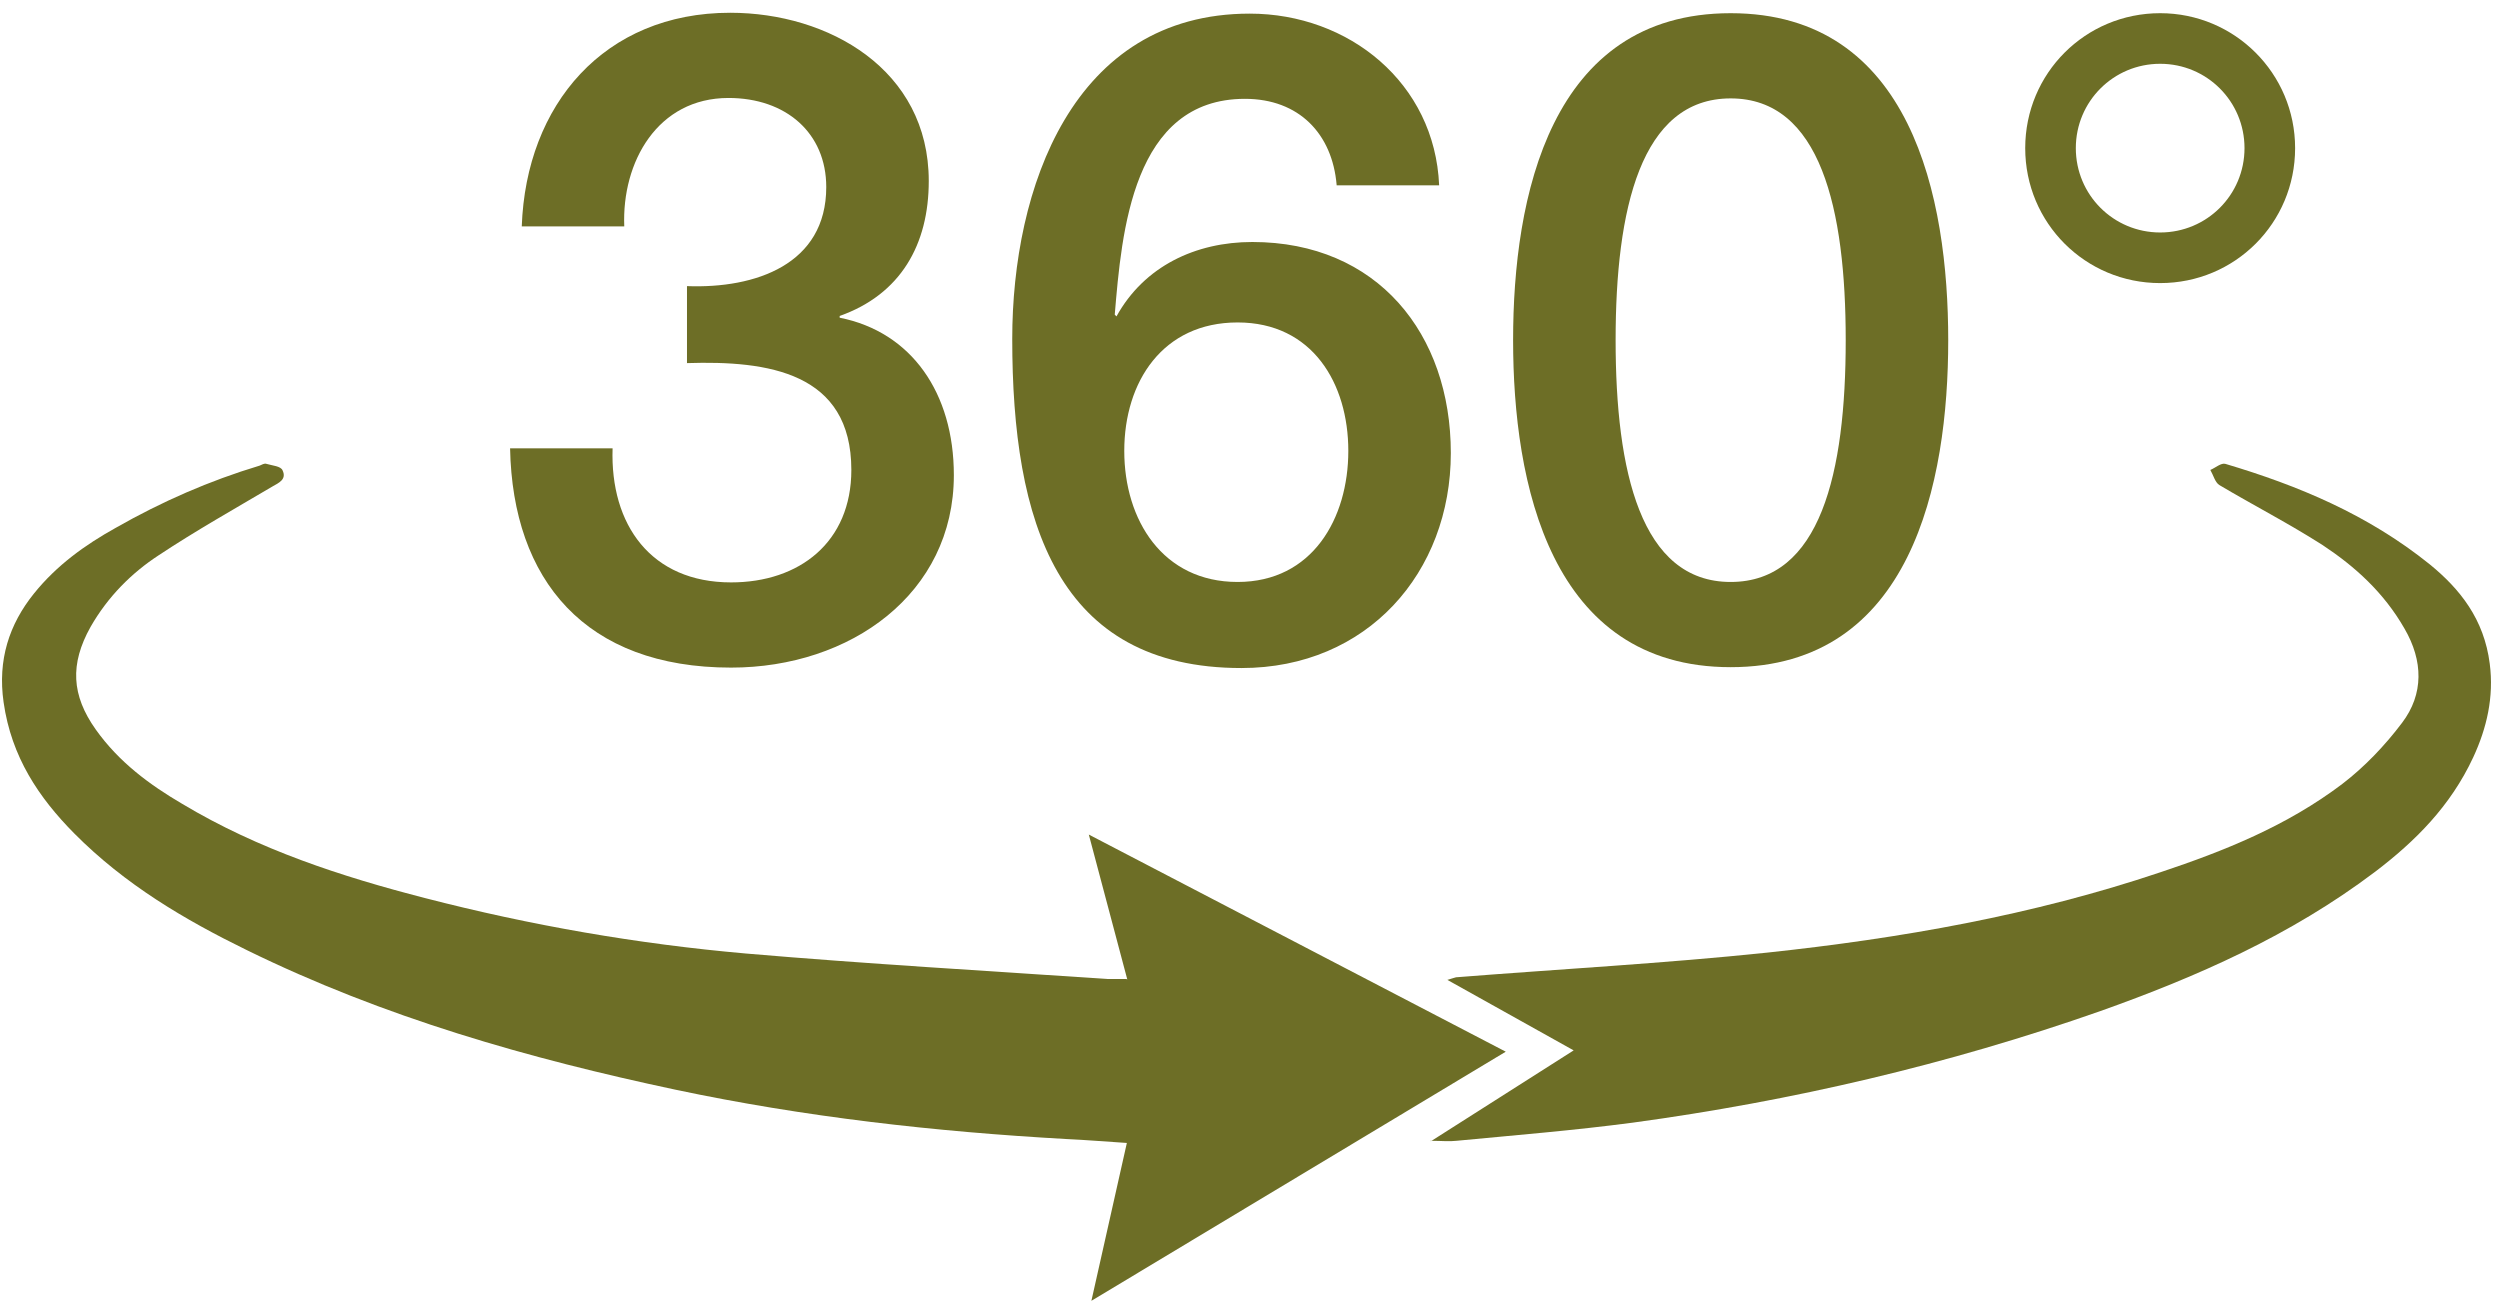 <svg width="57.8" height="30.4" xmlns="http://www.w3.org/2000/svg">

 <g>
  <title>Layer 1</title>
  <g id="svg_1">
   <path id="svg_2" fill="#6d6e26" d="m26.063,22.645l-0.89,-3.35l9.64,5.02l-9.58,5.76l0.82,-3.65c-0.48,-0.03 -0.94,-0.07 -1.39,-0.09c-3.04,-0.17 -6.06,-0.51 -9.04,-1.14c-3.39,-0.72 -6.74,-1.67 -9.92,-3.23c-1.43,-0.7 -2.81,-1.51 -3.99,-2.7c-0.81,-0.82 -1.45,-1.76 -1.63,-3.03c-0.14,-0.98 0.13,-1.8 0.7,-2.51c0.53,-0.66 1.19,-1.13 1.89,-1.52c1.07,-0.61 2.17,-1.09 3.33,-1.44c0.05,-0.02 0.11,-0.06 0.16,-0.04c0.13,0.04 0.33,0.05 0.37,0.15c0.1,0.21 -0.09,0.29 -0.23,0.37c-0.88,0.52 -1.77,1.02 -2.63,1.59c-0.63,0.41 -1.18,0.96 -1.58,1.66c-0.48,0.86 -0.44,1.58 0.12,2.37c0.54,0.76 1.25,1.28 2,1.72c1.77,1.06 3.68,1.68 5.62,2.18c2.44,0.63 4.91,1.06 7.41,1.28c2.79,0.24 5.58,0.4 8.37,0.59c0.13,0 0.26,0 0.43,0l0.02,0.01z" class="b"/>
   <path id="svg_3" fill="#6d6e26" d="m33.083,26.385l3.3,-2.1l-2.92,-1.63c0.11,-0.03 0.15,-0.05 0.2,-0.06c2.4,-0.19 4.8,-0.32 7.19,-0.57c3.08,-0.33 6.13,-0.86 9.1,-1.86c1.47,-0.49 2.92,-1.07 4.2,-2.04c0.51,-0.39 0.98,-0.88 1.38,-1.41c0.51,-0.67 0.49,-1.44 0.06,-2.18c-0.48,-0.84 -1.15,-1.44 -1.89,-1.93c-0.78,-0.5 -1.6,-0.92 -2.39,-1.39c-0.1,-0.06 -0.14,-0.23 -0.21,-0.35c0.12,-0.05 0.25,-0.17 0.35,-0.14c1.68,0.5 3.29,1.17 4.72,2.32c0.7,0.57 1.26,1.27 1.39,2.3c0.1,0.77 -0.07,1.49 -0.38,2.16c-0.53,1.14 -1.35,1.95 -2.27,2.65c-1.96,1.48 -4.13,2.43 -6.35,3.22c-3.53,1.24 -7.14,2.08 -10.81,2.58c-1.36,0.18 -2.72,0.29 -4.08,0.42c-0.17,0.02 -0.34,0 -0.6,0l0.01,0.01z" class="b"/>
  </g>
  <g id="svg_4">
   <path id="svg_5" fill="#6d6e26" d="m15.883,6.615c1.58,0.06 3.22,-0.5 3.22,-2.29c0,-1.25 -0.93,-2.06 -2.26,-2.06c-1.64,0 -2.47,1.48 -2.41,2.97l-2.37,0c0.1,-2.82 1.91,-4.94 4.82,-4.94c2.27,0 4.59,1.31 4.59,3.89c0,1.47 -0.65,2.62 -2.06,3.12l0,0.04c1.66,0.33 2.64,1.74 2.64,3.64c0,2.74 -2.39,4.45 -5.15,4.45c-3.37,0 -5.05,-2.02 -5.11,-5.07l2.37,0c-0.06,1.77 0.89,3.1 2.74,3.1c1.58,0 2.78,-0.93 2.78,-2.6c0,-2.26 -1.93,-2.53 -3.8,-2.47l0,-1.77l0,-0.01z" class="b"/>
   <path id="svg_6" fill="#6d6e26" d="m30.903,4.275c-0.1,-1.18 -0.87,-1.99 -2.12,-1.99c-2.6,0 -2.85,3.08 -3.01,4.99l0.04,0.04c0.64,-1.16 1.83,-1.72 3.14,-1.72c2.89,0 4.59,2.12 4.59,4.88s-1.93,4.97 -4.84,4.97c-4.26,0 -5.3,-3.37 -5.3,-7.61c0,-3.47 1.39,-7.52 5.49,-7.52c2.29,0 4.28,1.6 4.38,3.97l-2.37,0l0,-0.01zm0.27,6.15c0,-1.56 -0.83,-2.97 -2.56,-2.97s-2.62,1.37 -2.62,2.97s0.89,3.03 2.62,3.03s2.56,-1.47 2.56,-3.03z" class="b"/>
   <path id="svg_7" fill="#6d6e26" d="m45.043,7.865c0,3.3 -0.85,7.56 -5.03,7.56s-5.03,-4.26 -5.03,-7.56s0.85,-7.56 5.03,-7.56s5.03,4.26 5.03,7.56zm-2.37,0c0,-3.03 -0.58,-5.59 -2.66,-5.59s-2.66,2.56 -2.66,5.59s0.58,5.59 2.66,5.59s2.66,-2.53 2.66,-5.59z" class="b"/>
   <path id="svg_8" fill="#6d6e26" d="m49.943,0.305c1.72,0 3.12,1.39 3.12,3.12s-1.39,3.12 -3.12,3.12s-3.12,-1.39 -3.12,-3.12s1.39,-3.12 3.12,-3.12zm0,5.07c1.08,0 1.95,-0.87 1.95,-1.95s-0.87,-1.95 -1.95,-1.95s-1.95,0.87 -1.95,1.95s0.87,1.95 1.95,1.95z" class="b"/>
  </g>
 </g>
</svg>

